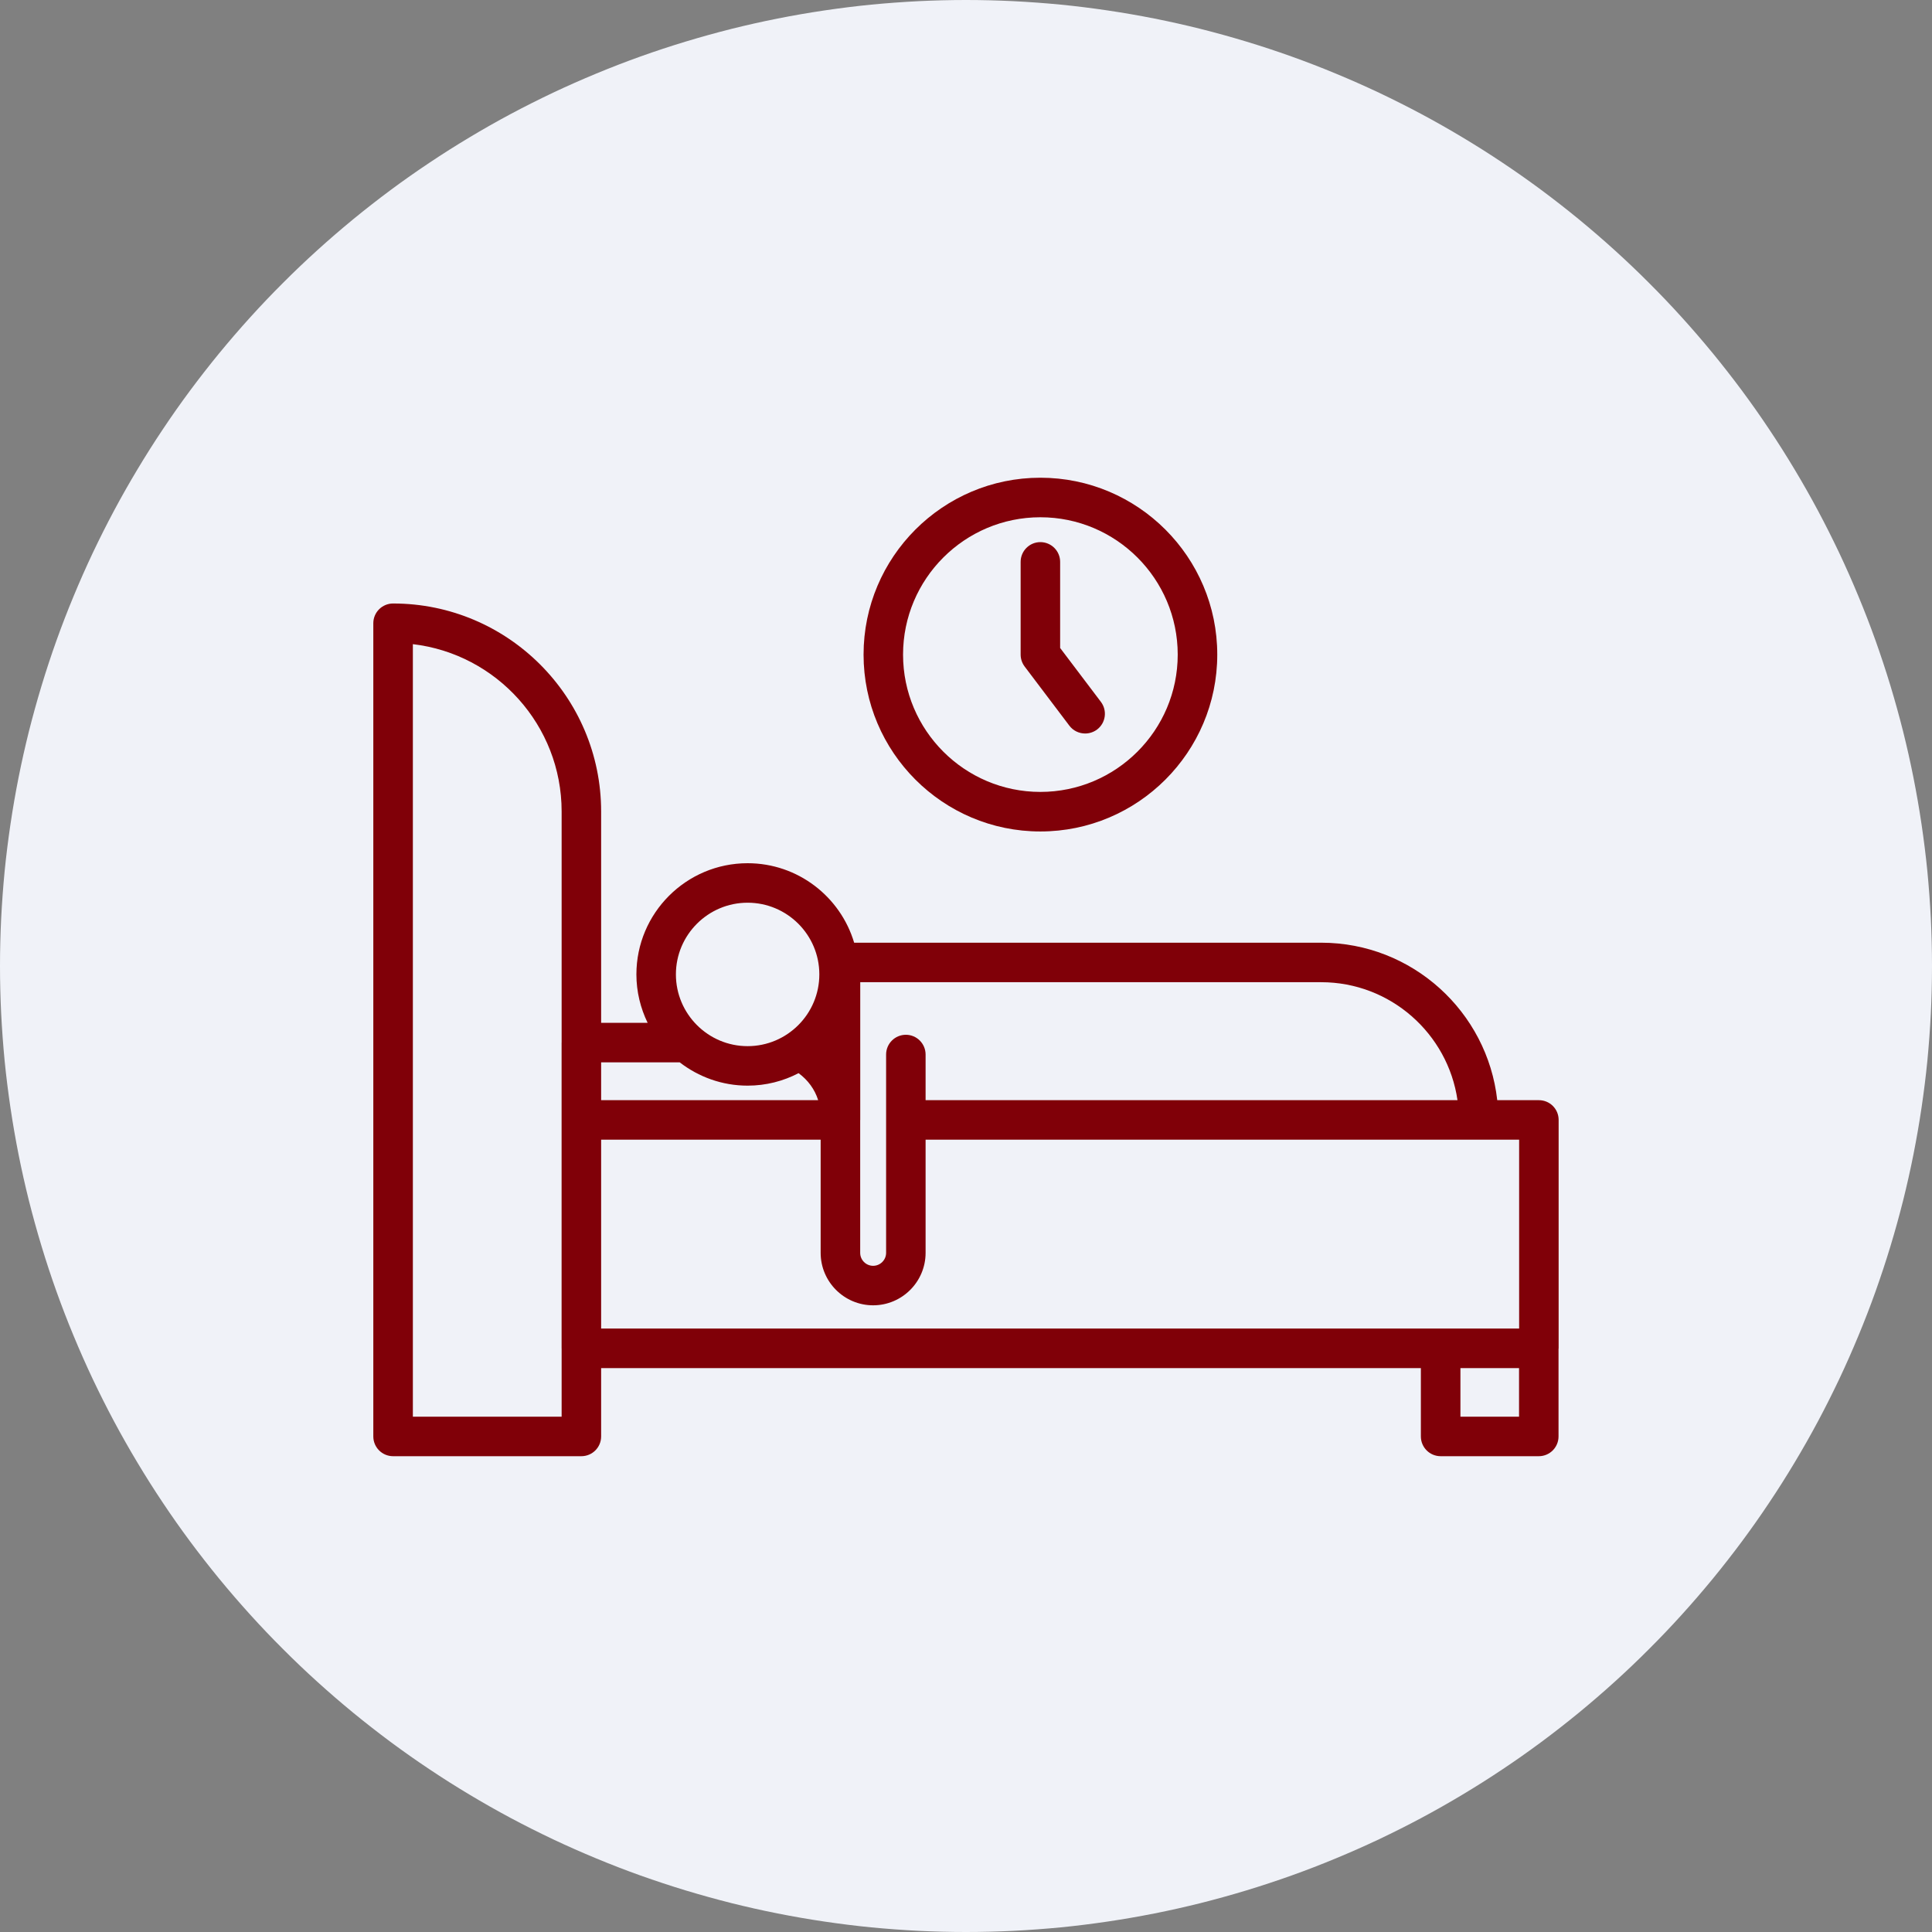 <svg xmlns="http://www.w3.org/2000/svg" xmlns:xlink="http://www.w3.org/1999/xlink" width="200" zoomAndPan="magnify" viewBox="0 0 150 150" height="200" preserveAspectRatio="xMidYMid meet" version="1.0"><rect x="0" y="0" width="150" height="150" fill="#808080" stroke="none"/><defs><clipPath id="dba898218d"><path d="M 28.984 46 L 121.234 46 L 121.234 113.156 L 28.984 113.156 Z M 28.984 46 " clip-rule="nonzero"/></clipPath></defs><path fill="#f0f2f8" d="M 150 75 C 150 76.227 149.969 77.453 149.91 78.68 C 149.848 79.906 149.758 81.129 149.641 82.352 C 149.52 83.574 149.367 84.789 149.188 86.004 C 149.008 87.219 148.797 88.43 148.559 89.633 C 148.32 90.836 148.051 92.031 147.754 93.223 C 147.453 94.414 147.125 95.598 146.77 96.77 C 146.414 97.945 146.027 99.109 145.617 100.266 C 145.203 101.422 144.762 102.566 144.289 103.703 C 143.82 104.836 143.324 105.957 142.801 107.066 C 142.273 108.176 141.723 109.273 141.145 110.355 C 140.566 111.438 139.961 112.504 139.328 113.559 C 138.699 114.609 138.043 115.648 137.359 116.668 C 136.68 117.688 135.973 118.691 135.242 119.676 C 134.508 120.664 133.754 121.629 132.977 122.578 C 132.195 123.527 131.395 124.457 130.57 125.367 C 129.746 126.277 128.902 127.164 128.031 128.031 C 127.164 128.902 126.277 129.746 125.367 130.57 C 124.457 131.395 123.527 132.195 122.578 132.977 C 121.629 133.754 120.664 134.508 119.676 135.242 C 118.691 135.973 117.688 136.68 116.668 137.359 C 115.648 138.043 114.609 138.699 113.559 139.328 C 112.504 139.961 111.438 140.566 110.355 141.145 C 109.273 141.723 108.176 142.273 107.066 142.801 C 105.957 143.324 104.836 143.82 103.703 144.289 C 102.566 144.762 101.422 145.203 100.266 145.617 C 99.109 146.027 97.945 146.414 96.77 146.77 C 95.598 147.125 94.414 147.453 93.223 147.754 C 92.031 148.051 90.836 148.32 89.633 148.559 C 88.43 148.797 87.219 149.008 86.004 149.188 C 84.789 149.367 83.574 149.52 82.352 149.641 C 81.129 149.758 79.906 149.848 78.68 149.91 C 77.453 149.969 76.227 150 75 150 C 73.773 150 72.547 149.969 71.32 149.91 C 70.094 149.848 68.871 149.758 67.648 149.641 C 66.426 149.52 65.211 149.367 63.996 149.188 C 62.781 149.008 61.57 148.797 60.367 148.559 C 59.164 148.32 57.969 148.051 56.777 147.754 C 55.586 147.453 54.402 147.125 53.23 146.77 C 52.055 146.414 50.891 146.027 49.734 145.617 C 48.578 145.203 47.434 144.762 46.297 144.289 C 45.164 143.82 44.043 143.324 42.934 142.801 C 41.824 142.273 40.727 141.723 39.645 141.145 C 38.562 140.566 37.496 139.961 36.441 139.328 C 35.391 138.699 34.352 138.043 33.332 137.359 C 32.312 136.68 31.309 135.973 30.324 135.242 C 29.336 134.508 28.371 133.754 27.422 132.977 C 26.473 132.195 25.543 131.395 24.633 130.57 C 23.723 129.746 22.836 128.902 21.969 128.031 C 21.098 127.164 20.254 126.277 19.43 125.367 C 18.605 124.457 17.805 123.527 17.023 122.578 C 16.246 121.629 15.492 120.664 14.758 119.676 C 14.027 118.691 13.32 117.688 12.641 116.668 C 11.957 115.648 11.301 114.609 10.672 113.559 C 10.039 112.504 9.434 111.438 8.855 110.355 C 8.277 109.273 7.727 108.176 7.199 107.066 C 6.676 105.957 6.18 104.836 5.711 103.703 C 5.238 102.566 4.797 101.422 4.383 100.266 C 3.969 99.109 3.586 97.945 3.23 96.77 C 2.875 95.598 2.547 94.414 2.246 93.223 C 1.949 92.031 1.68 90.836 1.441 89.633 C 1.203 88.43 0.992 87.219 0.812 86.004 C 0.633 84.789 0.48 83.574 0.359 82.352 C 0.242 81.129 0.152 79.906 0.09 78.68 C 0.031 77.453 0 76.227 0 75 C 0 73.773 0.031 72.547 0.09 71.32 C 0.152 70.094 0.242 68.871 0.359 67.648 C 0.48 66.426 0.633 65.211 0.812 63.996 C 0.992 62.781 1.203 61.57 1.441 60.367 C 1.68 59.164 1.949 57.969 2.246 56.777 C 2.547 55.586 2.875 54.402 3.23 53.23 C 3.586 52.055 3.969 50.891 4.383 49.734 C 4.797 48.578 5.238 47.434 5.711 46.297 C 6.18 45.164 6.676 44.043 7.199 42.934 C 7.727 41.824 8.277 40.727 8.855 39.645 C 9.434 38.562 10.039 37.496 10.672 36.441 C 11.301 35.391 11.957 34.352 12.641 33.332 C 13.32 32.312 14.027 31.309 14.758 30.324 C 15.492 29.336 16.246 28.371 17.023 27.422 C 17.805 26.473 18.605 25.543 19.43 24.633 C 20.254 23.723 21.098 22.836 21.969 21.969 C 22.836 21.098 23.723 20.254 24.633 19.43 C 25.543 18.605 26.473 17.805 27.422 17.023 C 28.371 16.246 29.336 15.492 30.324 14.758 C 31.309 14.027 32.312 13.32 33.332 12.641 C 34.352 11.957 35.391 11.301 36.441 10.672 C 37.496 10.039 38.562 9.434 39.645 8.855 C 40.727 8.277 41.824 7.727 42.934 7.199 C 44.043 6.676 45.164 6.18 46.297 5.711 C 47.434 5.238 48.578 4.797 49.734 4.383 C 50.891 3.969 52.055 3.586 53.23 3.23 C 54.402 2.875 55.586 2.547 56.777 2.246 C 57.969 1.949 59.164 1.68 60.367 1.441 C 61.57 1.203 62.781 0.992 63.996 0.812 C 65.211 0.633 66.426 0.48 67.648 0.359 C 68.871 0.242 70.094 0.152 71.32 0.09 C 72.547 0.031 73.773 0 75 0 C 76.227 0 77.453 0.031 78.68 0.09 C 79.906 0.152 81.129 0.242 82.352 0.359 C 83.574 0.48 84.789 0.633 86.004 0.812 C 87.219 0.992 88.43 1.203 89.633 1.441 C 90.836 1.68 92.031 1.949 93.223 2.246 C 94.414 2.547 95.598 2.875 96.77 3.23 C 97.945 3.586 99.109 3.969 100.266 4.383 C 101.422 4.797 102.566 5.238 103.703 5.711 C 104.836 6.18 105.957 6.676 107.066 7.199 C 108.176 7.727 109.273 8.277 110.355 8.855 C 111.438 9.434 112.504 10.039 113.559 10.672 C 114.609 11.301 115.648 11.957 116.668 12.641 C 117.688 13.32 118.691 14.027 119.676 14.758 C 120.664 15.492 121.629 16.246 122.578 17.023 C 123.527 17.805 124.457 18.605 125.367 19.43 C 126.277 20.254 127.164 21.098 128.031 21.969 C 128.902 22.836 129.746 23.723 130.57 24.633 C 131.395 25.543 132.195 26.473 132.977 27.422 C 133.754 28.371 134.508 29.336 135.242 30.324 C 135.973 31.309 136.68 32.312 137.359 33.332 C 138.043 34.352 138.699 35.391 139.328 36.441 C 139.961 37.496 140.566 38.562 141.145 39.645 C 141.723 40.727 142.273 41.824 142.801 42.934 C 143.324 44.043 143.82 45.164 144.289 46.297 C 144.762 47.434 145.203 48.578 145.617 49.734 C 146.027 50.891 146.414 52.055 146.77 53.23 C 147.125 54.402 147.453 55.586 147.754 56.777 C 148.051 57.969 148.32 59.164 148.559 60.367 C 148.797 61.57 149.008 62.781 149.188 63.996 C 149.367 65.211 149.52 66.426 149.641 67.648 C 149.758 68.871 149.848 70.094 149.91 71.32 C 149.969 72.547 150 73.773 150 75 Z M 150 75 " fill-opacity="1" fill-rule="nonzero"/><g clip-path="url(#dba898218d)"><path fill="#800008" d="M 119.48 85.418 L 116.246 85.418 C 115.48 78.551 109.645 73.191 102.578 73.191 L 66.316 73.191 C 65.254 69.625 61.949 67.02 58.043 67.02 C 53.281 67.02 49.41 70.891 49.41 75.652 C 49.41 77 49.73 78.273 50.281 79.41 L 46.672 79.41 L 46.672 63.004 C 46.672 54.098 39.426 46.855 30.52 46.855 C 29.672 46.855 28.984 47.539 28.984 48.387 L 28.984 111.523 C 28.984 112.375 29.672 113.059 30.52 113.059 L 45.137 113.059 C 45.984 113.059 46.672 112.375 46.672 111.523 L 46.672 106.219 L 110.316 106.219 L 110.316 111.523 C 110.316 112.375 111.004 113.059 111.852 113.059 L 119.473 113.059 C 120.316 113.059 121.004 112.375 121.004 111.523 L 121.004 104.723 C 121.004 104.711 121.012 104.699 121.012 104.684 L 121.012 86.949 C 121.012 86.102 120.328 85.418 119.48 85.418 Z M 66.789 76.258 L 102.578 76.258 C 107.953 76.258 112.41 80.246 113.16 85.418 L 71.863 85.418 L 71.863 81.875 C 71.863 81.027 71.176 80.34 70.332 80.34 C 69.484 80.34 68.797 81.027 68.797 81.875 L 68.797 97.27 C 68.797 97.824 68.344 98.277 67.789 98.277 C 67.234 98.277 66.785 97.824 66.785 97.27 L 66.785 86.973 C 66.785 86.965 66.789 86.957 66.789 86.949 Z M 58.043 70.086 C 61.117 70.086 63.613 72.582 63.613 75.652 C 63.613 78.723 61.117 81.223 58.043 81.223 C 54.977 81.223 52.477 78.723 52.477 75.652 C 52.477 72.582 54.977 70.086 58.043 70.086 Z M 52.773 82.48 C 54.234 83.609 56.059 84.289 58.043 84.289 C 59.473 84.289 60.812 83.938 62 83.32 C 62.723 83.848 63.258 84.574 63.523 85.418 L 46.672 85.418 L 46.672 82.48 Z M 32.055 109.992 L 32.055 50.012 C 38.547 50.773 43.605 56.309 43.605 63.004 L 43.605 80.922 C 43.605 80.93 43.602 80.938 43.602 80.945 L 43.602 104.684 C 43.602 104.691 43.605 104.699 43.605 104.707 L 43.605 109.992 Z M 46.672 88.484 L 63.715 88.484 L 63.715 97.27 C 63.715 99.516 65.543 101.344 67.789 101.344 C 70.035 101.344 71.863 99.516 71.863 97.27 L 71.863 88.484 L 117.945 88.484 L 117.945 103.148 L 46.672 103.148 Z M 117.938 109.992 L 113.387 109.992 L 113.387 106.219 L 117.938 106.219 Z M 117.938 109.992 " fill-opacity="1" fill-rule="nonzero"/></g><path fill="#800008" d="M 94.508 50.824 C 94.508 43.25 88.348 37.09 80.773 37.09 C 73.203 37.09 67.047 43.25 67.047 50.824 C 67.047 58.395 73.203 64.555 80.773 64.555 C 88.348 64.555 94.508 58.395 94.508 50.824 Z M 70.113 50.824 C 70.113 44.941 74.895 40.16 80.773 40.16 C 86.656 40.16 91.438 44.941 91.438 50.824 C 91.438 56.703 86.656 61.484 80.773 61.484 C 74.895 61.484 70.113 56.703 70.113 50.824 Z M 70.113 50.824 " fill-opacity="1" fill-rule="nonzero"/><path fill="#800008" d="M 84.25 56.949 C 84.574 56.949 84.898 56.848 85.176 56.641 C 85.852 56.129 85.984 55.168 85.473 54.492 L 82.309 50.309 L 82.309 43.625 C 82.309 42.777 81.621 42.09 80.773 42.09 C 79.93 42.09 79.242 42.777 79.242 43.625 L 79.242 50.824 C 79.242 51.156 79.352 51.48 79.551 51.746 L 83.027 56.344 C 83.328 56.742 83.789 56.949 84.25 56.949 Z M 84.25 56.949 " fill-opacity="1" fill-rule="nonzero"/></svg>